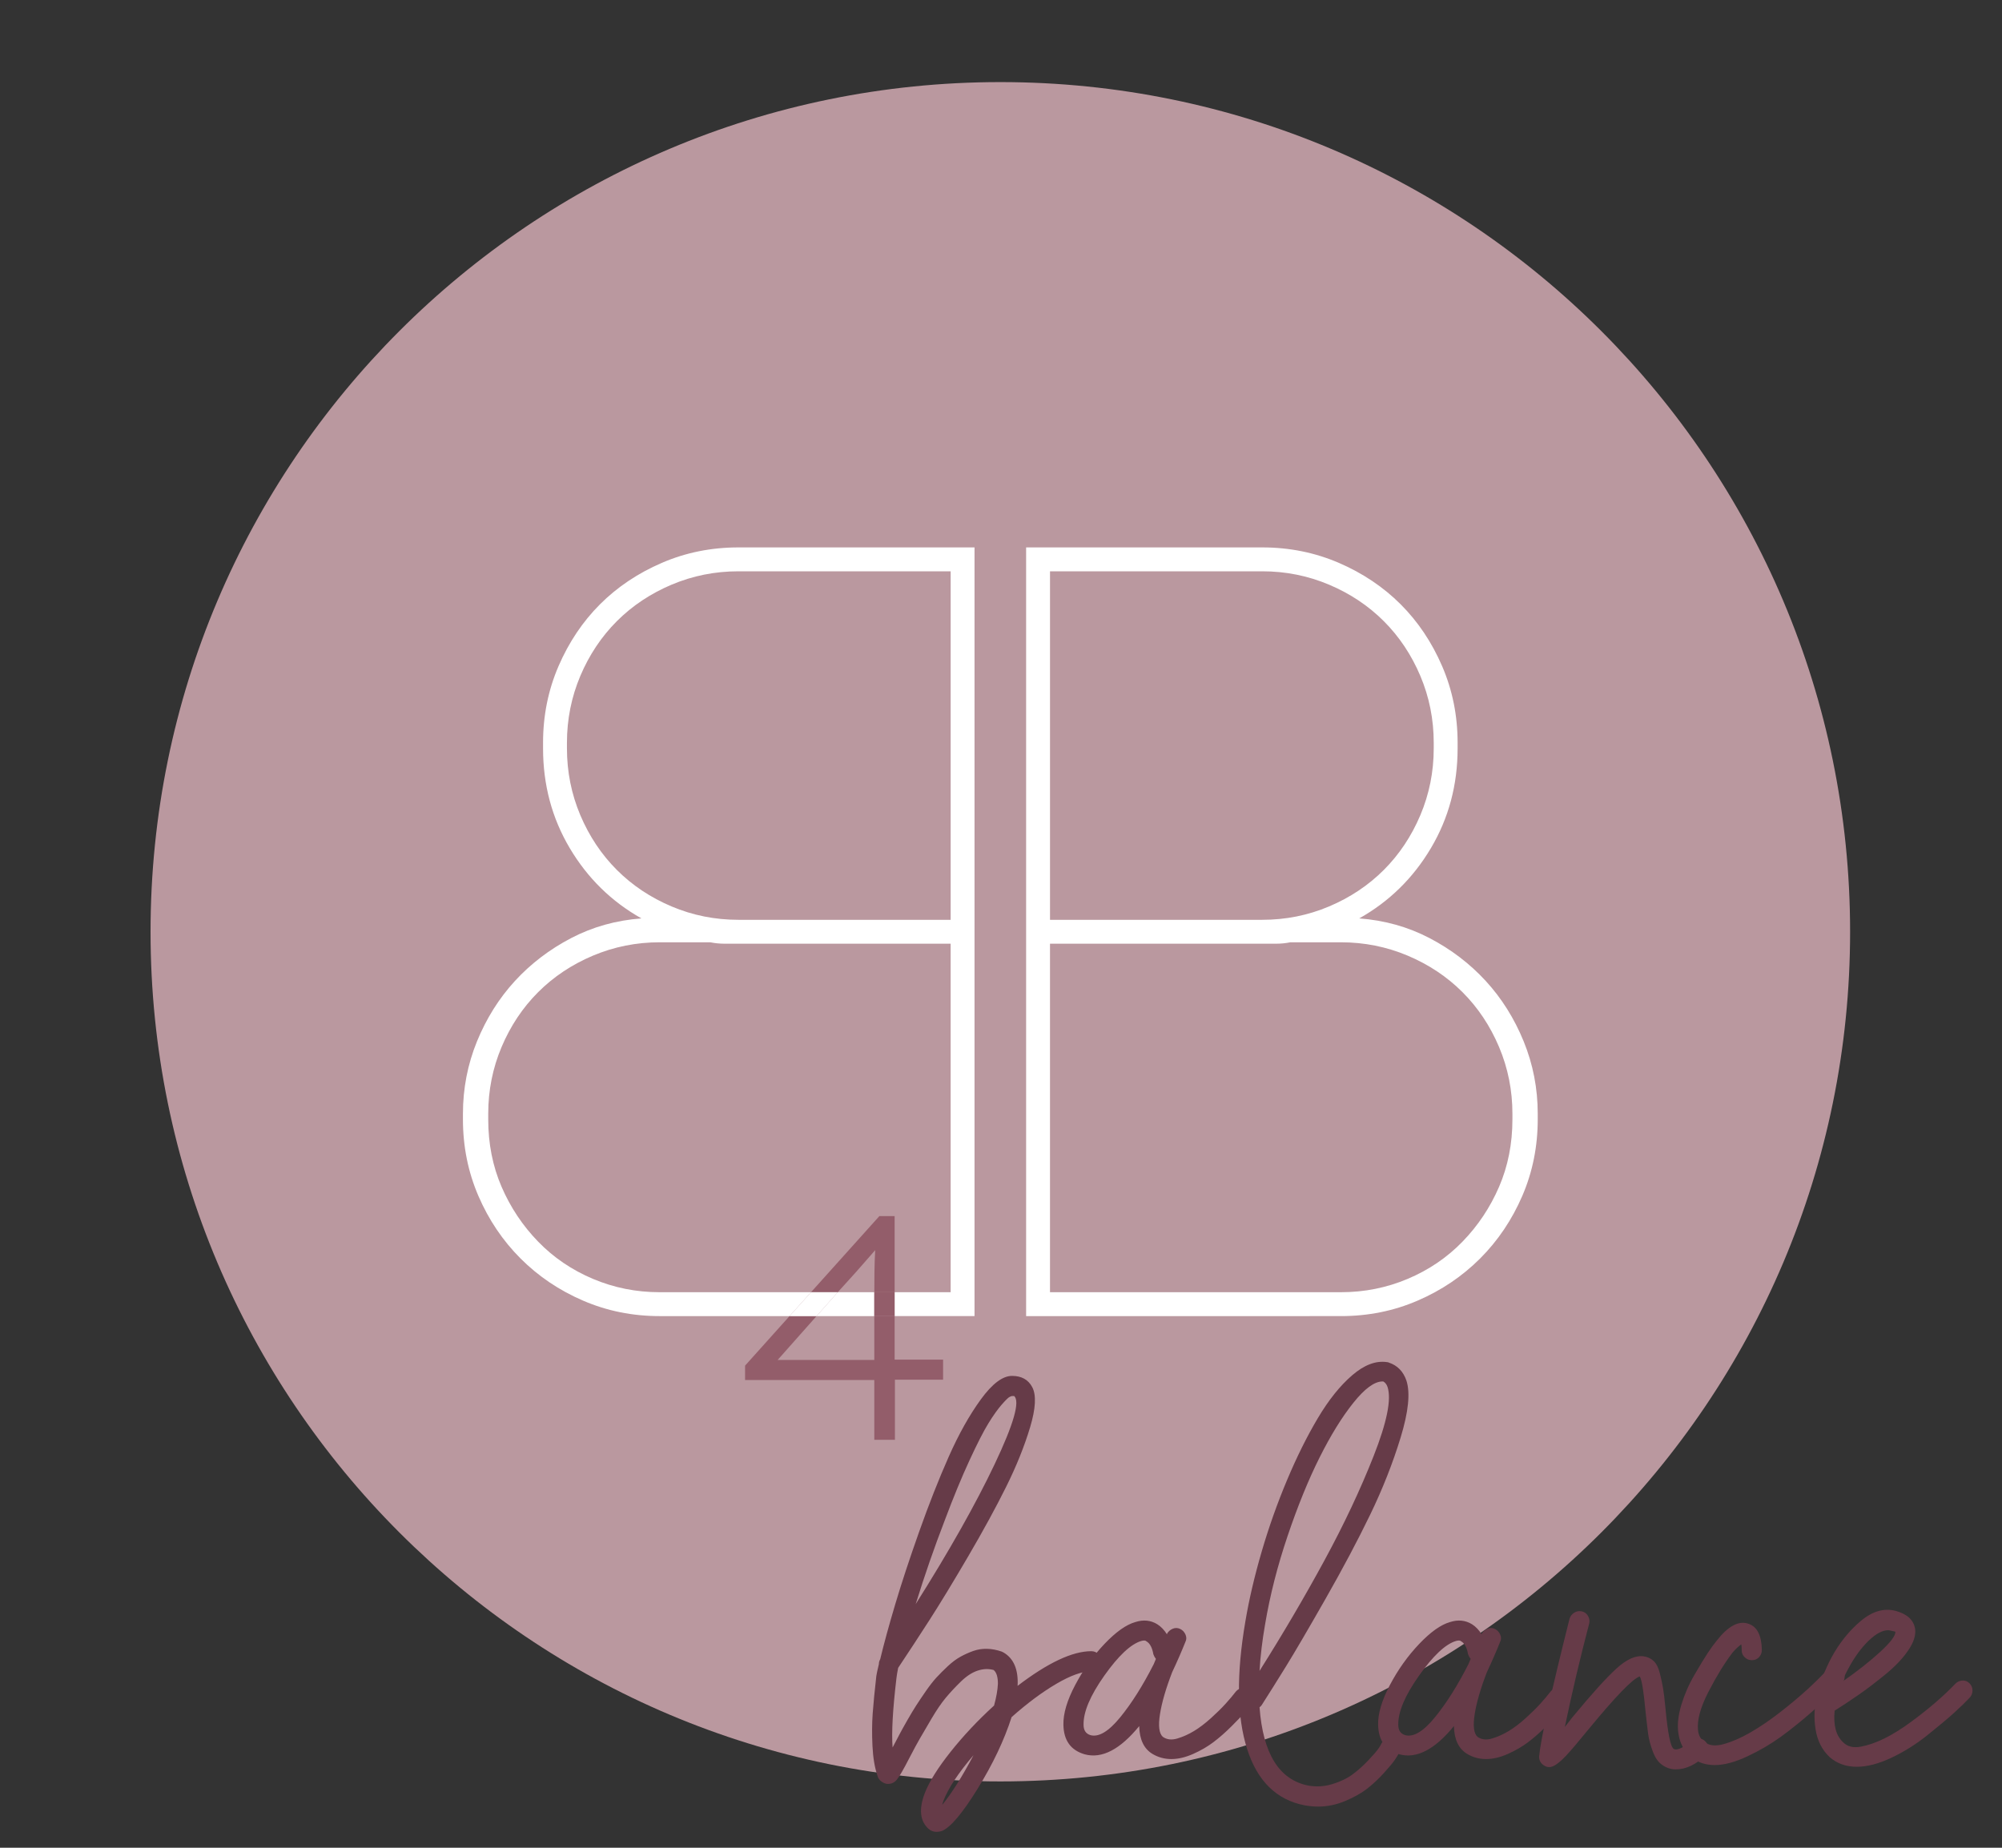 <?xml version="1.0" encoding="UTF-8"?> <!-- Generator: Adobe Illustrator 16.0.0, SVG Export Plug-In . SVG Version: 6.00 Build 0) --> <svg xmlns="http://www.w3.org/2000/svg" xmlns:xlink="http://www.w3.org/1999/xlink" version="1.1" id="Laag_1" x="0px" y="0px" width="195px" height="180px" viewBox="0 0 195 180" xml:space="preserve"><rect x="0" y="0" width="195" height="180" fill="#333333" stroke="none"/> <g> <defs> <rect id="SVGID_1_" x="-138" y="-22.003" width="476" height="1159.333"></rect> </defs> <clipPath id="SVGID_2_"> <use xlink:href="#SVGID_1_" overflow="visible"></use> </clipPath> <path clip-path="url(#SVGID_2_)" fill="#BA989F" d="M180.205,90.768c0,45.713-37.058,82.771-82.77,82.771 c-45.713,0-82.771-37.058-82.771-82.771S51.722,7.997,97.436,7.997C143.147,7.997,180.205,45.055,180.205,90.768"></path> <path clip-path="url(#SVGID_2_)" fill="#FFFFFF" d="M132.393,89.467c2.464,0.184,4.744,0.821,6.845,1.917 c2.099,1.095,3.923,2.487,5.476,4.175c1.551,1.69,2.783,3.651,3.696,5.887c0.912,2.238,1.369,4.586,1.369,7.05v0.547 c0,2.649-0.503,5.134-1.506,7.462c-1.006,2.327-2.374,4.359-4.106,6.092c-1.735,1.734-3.765,3.104-6.093,4.107 c-2.327,1.005-4.814,1.505-7.461,1.505H99.947V53.326h22.999c2.646,0,5.134,0.503,7.461,1.506c2.327,1.005,4.334,2.351,6.023,4.039 c1.688,1.689,3.033,3.696,4.038,6.023c1.004,2.327,1.507,4.815,1.507,7.461v0.547c0,3.56-0.868,6.801-2.601,9.72 C137.64,85.544,135.313,87.825,132.393,89.467 M102.274,89.604h20.672c2.28,0,4.449-0.432,6.503-1.3 c2.054-0.867,3.833-2.054,5.339-3.56s2.69-3.286,3.56-5.339c0.866-2.054,1.301-4.22,1.301-6.503v-0.547 c0-2.28-0.435-4.449-1.301-6.503c-0.869-2.053-2.054-3.833-3.56-5.339s-3.285-2.691-5.339-3.559 c-2.054-0.866-4.223-1.301-6.503-1.301h-20.672V89.604z M147.314,108.496c0-2.28-0.435-4.449-1.301-6.502 c-0.868-2.054-2.053-3.834-3.56-5.34c-1.506-1.506-3.285-2.691-5.339-3.559c-2.054-0.866-4.223-1.301-6.503-1.301h-4.928 c-0.458,0.093-0.914,0.137-1.369,0.137h-22.041v33.951h28.338c2.28,0,4.449-0.432,6.503-1.3c2.054-0.867,3.833-2.075,5.339-3.628 c1.507-1.551,2.691-3.331,3.56-5.339c0.866-2.007,1.301-4.197,1.301-6.572V108.496z"></path> </g> <g> <path fill="#663B48" d="M106.291,160.852c0.277,0,0.515,0.098,0.709,0.292c0.194,0.195,0.292,0.424,0.292,0.688 c0,0.265-0.098,0.494-0.292,0.688c-0.194,0.195-0.432,0.292-0.709,0.292c-0.891,0-2.03,0.411-3.42,1.23 c-1.391,0.82-2.836,1.897-4.338,3.232c-0.723,2.252-1.829,4.581-3.316,6.986c-1.488,2.405-2.648,3.775-3.482,4.108 c-0.167,0.055-0.334,0.083-0.5,0.083c-0.307,0-0.57-0.098-0.792-0.292c-0.834-0.751-0.959-1.905-0.375-3.462 c0.444-1.141,1.286-2.489,2.523-4.045c1.237-1.557,2.648-3.059,4.233-4.505c0.222-0.806,0.347-1.515,0.375-2.127 c0-0.667-0.14-1.112-0.417-1.335c-0.5-0.139-1.021-0.118-1.564,0.063c-0.542,0.181-1.084,0.536-1.626,1.063 c-0.542,0.528-1.029,1.05-1.46,1.564c-0.431,0.515-0.896,1.196-1.397,2.044s-0.883,1.501-1.147,1.96 c-0.265,0.459-0.591,1.063-0.98,1.814c-0.584,1.14-1.001,1.862-1.251,2.169c-0.25,0.306-0.57,0.444-0.959,0.417 c-0.195-0.028-0.382-0.111-0.563-0.25c-0.181-0.139-0.299-0.306-0.354-0.5c-0.278-0.807-0.444-1.787-0.5-2.94 c-0.056-1.153-0.048-2.21,0.021-3.169c0.069-0.959,0.188-2.176,0.354-3.65c0.027-0.194,0.111-0.584,0.25-1.167 c0-0.167,0.042-0.319,0.125-0.459c0.361-1.501,0.848-3.281,1.46-5.339c0.611-2.057,1.39-4.421,2.336-7.09 c0.945-2.669,1.904-5.102,2.877-7.299c0.973-2.196,2.016-4.06,3.128-5.589c1.112-1.529,2.127-2.294,3.045-2.294 c0.917,0,1.57,0.361,1.96,1.084c0.417,0.778,0.348,2.092-0.208,3.941c-0.557,1.849-1.335,3.782-2.336,5.797 c-1.001,2.016-2.239,4.282-3.712,6.798c-1.474,2.517-2.725,4.574-3.753,6.173c-1.029,1.599-2.044,3.149-3.045,4.65 c-0.083,0.417-0.14,0.751-0.167,1.001c-0.361,3.059-0.487,5.312-0.375,6.757c0.277-0.528,0.5-0.952,0.667-1.272 c0.167-0.319,0.417-0.771,0.751-1.355c0.333-0.584,0.625-1.07,0.876-1.46c0.25-0.389,0.563-0.855,0.938-1.397 c0.375-0.542,0.723-0.987,1.042-1.335c0.319-0.347,0.688-0.715,1.105-1.105c0.417-0.389,0.827-0.695,1.23-0.918 c0.402-0.222,0.82-0.41,1.251-0.563c0.431-0.152,0.882-0.222,1.355-0.208c0.473,0.015,0.945,0.104,1.418,0.271 c0.056,0.028,0.111,0.056,0.167,0.083c1.001,0.584,1.46,1.668,1.376,3.253C102.064,161.978,104.456,160.852,106.291,160.852z M92.027,148.089c-1.029,2.669-1.975,5.395-2.836,8.175c3.281-5.199,5.846-9.746,7.695-13.639c1.849-3.893,2.481-6.103,1.898-6.632 c-0.028,0-0.098,0-0.208,0c-0.028,0-0.104,0.028-0.229,0.083c-0.125,0.056-0.383,0.306-0.772,0.751 c-0.39,0.445-0.82,1.05-1.293,1.814c-0.473,0.765-1.091,1.975-1.856,3.629C93.66,143.926,92.861,145.865,92.027,148.089z M91.776,175.825c0.945-1.167,1.96-2.781,3.045-4.838c-1.474,1.724-2.447,3.197-2.92,4.421 C91.846,175.547,91.804,175.686,91.776,175.825z"></path> <path fill="#663B48" d="M121.035,164.418c0.264-0.042,0.396-0.063,0.396-0.063s0.104,0.083,0.313,0.25 c0.209,0.167,0.334,0.382,0.376,0.646c0.041,0.265-0.021,0.507-0.188,0.73c-0.194,0.25-0.424,0.528-0.688,0.834 c-0.265,0.306-0.688,0.751-1.272,1.334c-0.584,0.584-1.168,1.099-1.752,1.543c-0.584,0.445-1.251,0.834-2.002,1.168 c-0.751,0.333-1.46,0.5-2.127,0.5s-1.279-0.167-1.835-0.5c-0.834-0.5-1.266-1.404-1.293-2.711c-1.863,2.28-3.629,3.197-5.297,2.753 c-1.363-0.39-2.058-1.348-2.086-2.878c-0.027-1.084,0.354-2.377,1.147-3.879c0.792-1.501,1.744-2.836,2.856-4.004 s2.113-1.877,3.003-2.127c0.778-0.25,1.487-0.181,2.128,0.208c0.36,0.223,0.681,0.556,0.959,1.001c0-0.027,0-0.056,0-0.083 c0.139-0.222,0.326-0.382,0.563-0.479c0.236-0.097,0.473-0.09,0.71,0.021c0.235,0.111,0.409,0.292,0.521,0.542 c0.111,0.25,0.111,0.487,0,0.709c-0.39,0.974-0.82,1.96-1.293,2.961c-0.611,1.585-1.008,2.947-1.188,4.087s-0.091,1.876,0.271,2.21 c0.389,0.278,0.861,0.333,1.418,0.167c0.556-0.167,1.098-0.41,1.627-0.73c0.527-0.319,1.077-0.736,1.647-1.251 c0.569-0.514,1.049-0.987,1.438-1.418c0.389-0.431,0.723-0.827,1.001-1.189C120.556,164.579,120.771,164.46,121.035,164.418z M112.381,162.104c0.056-0.139,0.125-0.306,0.208-0.5c-0.111-0.139-0.194-0.292-0.25-0.459c-0.111-0.639-0.333-1.057-0.667-1.251 c-0.057-0.055-0.125-0.083-0.209-0.083c-0.083,0-0.181,0.014-0.292,0.042c-1.028,0.306-2.231,1.433-3.607,3.378 c-1.376,1.947-2.051,3.545-2.022,4.796c0,0.529,0.222,0.862,0.667,1.001c0.806,0.223,1.772-0.354,2.898-1.731 S111.323,164.189,112.381,162.104z"></path> <path fill="#663B48" d="M135.174,169.381c0.264-0.069,0.507-0.035,0.729,0.104s0.368,0.341,0.438,0.604 c0.068,0.265,0.034,0.507-0.104,0.73c-0.083,0.167-0.216,0.382-0.396,0.646c-0.181,0.264-0.528,0.681-1.043,1.251 c-0.515,0.569-1.057,1.077-1.626,1.522c-0.57,0.444-1.287,0.848-2.148,1.209c-0.862,0.361-1.738,0.542-2.627,0.542 c-0.445,0-0.891-0.042-1.335-0.125c-2.726-0.529-4.588-2.356-5.589-5.485c-1.001-3.128-1.057-7.278-0.167-12.45 c0.361-2.141,0.89-4.4,1.585-6.778c0.694-2.377,1.515-4.692,2.461-6.944c0.944-2.252,1.945-4.268,3.003-6.048 c1.057-1.779,2.175-3.176,3.357-4.192c1.182-1.015,2.314-1.438,3.399-1.272c0.056,0,0.11,0.015,0.167,0.042 c0.834,0.278,1.403,0.862,1.71,1.751c0.389,1.196,0.201,3.045-0.563,5.547s-1.752,5.005-2.961,7.507 c-1.21,2.503-2.663,5.242-4.358,8.217c-1.696,2.976-2.982,5.172-3.858,6.59s-1.662,2.669-2.356,3.754 c-0.056,0.083-0.125,0.153-0.209,0.208c0.334,4.532,1.919,7.076,4.755,7.633c0.778,0.139,1.557,0.09,2.336-0.146 c0.778-0.237,1.432-0.549,1.96-0.938c0.528-0.39,1.036-0.841,1.522-1.355c0.486-0.515,0.813-0.891,0.98-1.126 s0.277-0.423,0.334-0.563C134.708,169.597,134.909,169.451,135.174,169.381z M123.225,158.225 c-0.278,1.585-0.459,3.101-0.543,4.546c2.28-3.614,4.38-7.188,6.298-10.719c1.919-3.531,3.524-6.938,4.817-10.219 c1.293-3.281,1.745-5.519,1.355-6.715c-0.083-0.25-0.223-0.431-0.417-0.542h-0.083c-0.778,0-1.725,0.695-2.836,2.085 c-1.112,1.391-2.211,3.17-3.295,5.339c-1.085,2.168-2.121,4.713-3.107,7.632C124.427,152.552,123.696,155.417,123.225,158.225z"></path> <path fill="#663B48" d="M151.689,164.418c0.264-0.042,0.396-0.063,0.396-0.063s0.104,0.083,0.313,0.25 c0.209,0.167,0.334,0.382,0.376,0.646c0.041,0.265-0.021,0.507-0.188,0.73c-0.194,0.25-0.424,0.528-0.688,0.834 c-0.265,0.306-0.688,0.751-1.272,1.334c-0.584,0.584-1.168,1.099-1.752,1.543c-0.584,0.445-1.251,0.834-2.002,1.168 c-0.751,0.333-1.46,0.5-2.127,0.5s-1.279-0.167-1.835-0.5c-0.834-0.5-1.266-1.404-1.293-2.711c-1.863,2.28-3.629,3.197-5.297,2.753 c-1.363-0.39-2.058-1.348-2.086-2.878c-0.027-1.084,0.354-2.377,1.147-3.879c0.792-1.501,1.744-2.836,2.856-4.004 s2.113-1.877,3.003-2.127c0.778-0.25,1.487-0.181,2.128,0.208c0.36,0.223,0.681,0.556,0.959,1.001c0-0.027,0-0.056,0-0.083 c0.139-0.222,0.326-0.382,0.563-0.479c0.236-0.097,0.473-0.09,0.71,0.021c0.235,0.111,0.409,0.292,0.521,0.542 c0.111,0.25,0.111,0.487,0,0.709c-0.39,0.974-0.82,1.96-1.293,2.961c-0.611,1.585-1.008,2.947-1.188,4.087s-0.091,1.876,0.271,2.21 c0.389,0.278,0.861,0.333,1.418,0.167c0.556-0.167,1.098-0.41,1.627-0.73c0.527-0.319,1.077-0.736,1.647-1.251 c0.569-0.514,1.049-0.987,1.438-1.418c0.389-0.431,0.723-0.827,1.001-1.189C151.21,164.579,151.425,164.46,151.689,164.418z M143.035,162.104c0.056-0.139,0.125-0.306,0.208-0.5c-0.111-0.139-0.194-0.292-0.25-0.459c-0.111-0.639-0.333-1.057-0.667-1.251 c-0.057-0.055-0.125-0.083-0.209-0.083c-0.083,0-0.181,0.014-0.292,0.042c-1.028,0.306-2.231,1.433-3.607,3.378 c-1.376,1.947-2.051,3.545-2.022,4.796c0,0.529,0.222,0.862,0.667,1.001c0.806,0.223,1.772-0.354,2.898-1.731 S141.978,164.189,143.035,162.104z"></path> <path fill="#663B48" d="M165.433,169.361c0.277,0,0.507,0.098,0.688,0.292c0.181,0.195,0.271,0.424,0.271,0.688 c0,0.264-0.098,0.493-0.292,0.688c-0.945,0.89-1.904,1.335-2.878,1.335c-0.473,0-0.903-0.14-1.293-0.417 c-0.39-0.25-0.702-0.688-0.938-1.314s-0.39-1.203-0.458-1.731c-0.07-0.528-0.161-1.307-0.271-2.336 c-0.167-1.835-0.348-2.919-0.542-3.253c-0.668,0.195-2.351,1.933-5.047,5.213c-0.974,1.196-1.696,2.044-2.169,2.544 s-0.876,0.827-1.21,0.98c-0.333,0.152-0.653,0.118-0.959-0.104c-0.306-0.223-0.444-0.515-0.417-0.876 c0.167-1.724,1.153-6.187,2.961-13.389c0.084-0.25,0.236-0.444,0.459-0.584c0.223-0.139,0.466-0.18,0.73-0.125 c0.264,0.056,0.465,0.202,0.604,0.438c0.139,0.236,0.181,0.479,0.125,0.73c-0.891,3.393-1.683,6.757-2.377,10.093 c0.194-0.25,0.444-0.569,0.75-0.959c1.836-2.225,3.254-3.796,4.255-4.713s1.891-1.32,2.669-1.209 c0.39,0.056,0.716,0.208,0.98,0.459c0.264,0.25,0.465,0.653,0.604,1.209c0.139,0.557,0.243,1.042,0.313,1.46 c0.069,0.417,0.146,1.057,0.229,1.918c0.223,2.419,0.486,3.74,0.793,3.962c0.167,0.11,0.431,0.076,0.792-0.104 s0.682-0.396,0.96-0.646C164.932,169.444,165.154,169.361,165.433,169.361z"></path> <path fill="#663B48" d="M178.675,162.333c0.264-0.014,0.493,0.07,0.688,0.25c0.193,0.181,0.298,0.403,0.313,0.667 c0.014,0.265-0.063,0.494-0.229,0.688c-0.167,0.195-0.452,0.494-0.855,0.897c-0.403,0.403-1.112,1.05-2.127,1.939 c-1.015,0.89-2.009,1.689-2.981,2.398c-0.974,0.709-2.065,1.349-3.274,1.918c-1.21,0.57-2.273,0.855-3.19,0.855 c-0.862,0-1.6-0.237-2.211-0.709c-0.751-0.583-1.195-1.39-1.335-2.419c-0.11-0.806-0.014-1.716,0.292-2.732 c0.307-1.015,0.73-1.988,1.272-2.919c0.542-0.931,0.973-1.641,1.293-2.127c0.319-0.486,0.618-0.896,0.896-1.23 c1.112-1.418,2.141-1.96,3.087-1.627c0.834,0.278,1.265,1.126,1.293,2.544c0,0.278-0.091,0.515-0.271,0.709 c-0.181,0.195-0.41,0.292-0.688,0.292c-0.194,0-0.361-0.042-0.5-0.125c-0.14-0.083-0.258-0.194-0.354-0.334 c-0.098-0.139-0.146-0.306-0.146-0.5c0-0.222-0.014-0.417-0.041-0.584c-0.307,0.223-0.599,0.5-0.876,0.834 c-0.779,1.029-1.558,2.301-2.336,3.816c-0.779,1.516-1.112,2.76-1.001,3.733c0.056,0.5,0.264,0.875,0.626,1.126 c0.444,0.362,1.069,0.431,1.877,0.208c0.806-0.222,1.668-0.598,2.585-1.126c0.918-0.528,1.87-1.174,2.857-1.939 c0.986-0.765,1.877-1.508,2.67-2.231c0.792-0.723,1.452-1.376,1.98-1.96C178.181,162.451,178.41,162.347,178.675,162.333z"></path> <path fill="#663B48" d="M191.146,163.709c0.264-0.014,0.493,0.077,0.688,0.271c0.194,0.195,0.292,0.424,0.292,0.688 c0,0.265-0.083,0.494-0.25,0.688c-0.417,0.445-0.925,0.938-1.522,1.481c-0.598,0.542-1.46,1.266-2.586,2.168 c-1.126,0.904-2.308,1.648-3.545,2.231c-1.237,0.584-2.364,0.876-3.379,0.876s-1.884-0.306-2.606-0.917 c-0.751-0.695-1.217-1.606-1.397-2.732s-0.125-2.273,0.167-3.441s0.744-2.336,1.355-3.503c0.778-1.446,1.737-2.648,2.878-3.608 c1.14-0.959,2.28-1.286,3.42-0.98c1.112,0.306,1.737,0.89,1.877,1.751c0.084,0.612-0.14,1.308-0.667,2.085 c-0.528,0.779-1.259,1.55-2.189,2.315c-0.933,0.765-1.787,1.418-2.565,1.96c-0.778,0.542-1.585,1.078-2.419,1.605 c-0.14,1.418,0.139,2.447,0.834,3.086c0.417,0.417,0.994,0.557,1.731,0.417c0.736-0.139,1.508-0.41,2.314-0.813 c0.806-0.403,1.654-0.931,2.544-1.585c0.89-0.653,1.696-1.293,2.419-1.918c0.723-0.626,1.362-1.23,1.919-1.814 C190.651,163.828,190.881,163.724,191.146,163.709z M180.071,162.479c-0.25,0.445-0.473,0.904-0.667,1.376 c1.474-1.028,2.711-2.002,3.712-2.919s1.502-1.571,1.502-1.96c0-0.027-0.153-0.069-0.459-0.125 c-0.084-0.027-0.167-0.042-0.25-0.042c-0.557,0-1.189,0.341-1.898,1.021C181.302,160.512,180.655,161.394,180.071,162.479z"></path> </g> <g> <path fill="#FFFFFF" d="M85.16,125.882h-3.56c-0.048,0.053-0.095,0.106-0.144,0.159l-1.922,2.168h5.623v-1.877 C85.158,126.178,85.16,126.034,85.16,125.882"></path> <path fill="#FFFFFF" d="M64.256,125.882c-2.28,0-4.448-0.432-6.502-1.3c-2.053-0.867-3.833-2.075-5.339-3.629 c-1.506-1.55-2.691-3.33-3.56-5.338c-0.866-2.007-1.3-4.197-1.3-6.572v-0.547c0-2.28,0.434-4.449,1.3-6.502 c0.869-2.054,2.054-3.834,3.56-5.34s3.286-2.691,5.339-3.559c2.054-0.866,4.222-1.301,6.502-1.301h4.929 c0.458,0.093,0.914,0.137,1.369,0.137h22.041v33.951h-5.457v2.327h7.783V53.326H71.924c-2.646,0-5.135,0.502-7.461,1.506 c-2.327,1.005-4.334,2.35-6.024,4.038c-1.687,1.69-3.033,3.697-4.038,6.024c-1.004,2.327-1.506,4.815-1.506,7.461v0.547 c0,3.56,0.868,6.8,2.601,9.72c1.735,2.922,4.062,5.203,6.982,6.845c-2.464,0.184-4.745,0.821-6.845,1.917 c-2.098,1.095-3.923,2.487-5.476,4.175c-1.551,1.69-2.783,3.651-3.697,5.887c-0.911,2.237-1.368,4.586-1.368,7.05v0.547 c0,2.648,0.503,5.134,1.506,7.462c1.005,2.327,2.374,4.359,4.107,6.092c1.734,1.734,3.764,3.104,6.091,4.106 c2.328,1.006,4.815,1.506,7.461,1.506h12.646l2.092-2.327H64.256z M60.082,84.744c-1.505-1.506-2.69-3.286-3.56-5.339 c-0.865-2.054-1.3-4.22-1.3-6.503v-0.547c0-2.28,0.435-4.449,1.3-6.503c0.87-2.053,2.055-3.833,3.56-5.339 c1.506-1.506,3.286-2.691,5.339-3.56c2.054-0.865,4.223-1.3,6.503-1.3h20.672v33.951H71.924c-2.28,0-4.449-0.432-6.503-1.3 C63.368,87.438,61.587,86.25,60.082,84.744"></path> <polygon fill="#935D6A" points="85.158,128.209 85.158,132.48 75.746,132.48 79.533,128.209 76.902,128.209 72.572,133.034 72.572,134.433 85.158,134.433 85.158,140.26 87.168,140.26 87.168,134.402 91.859,134.402 91.859,132.451 87.139,132.451 87.139,128.209 "></polygon> <path fill="#935D6A" d="M85.245,121.787c-0.039,0.719-0.063,1.457-0.073,2.214c-0.008,0.611-0.01,1.244-0.011,1.881h1.978v-7.416 h-1.485l-6.66,7.416H81.6c0.594-0.646,1.183-1.298,1.767-1.953C83.997,123.22,84.623,122.506,85.245,121.787"></path> <path fill="#935D6A" d="M85.16,125.882c0,0.152-0.002,0.296-0.002,0.45v1.877h1.98v-2.327H85.16z"></path> <path fill="#FFFFFF" d="M81.457,126.041c0.049-0.053,0.096-0.106,0.144-0.159h-2.606l-2.092,2.327h2.633L81.457,126.041z"></path> </g> </svg> 